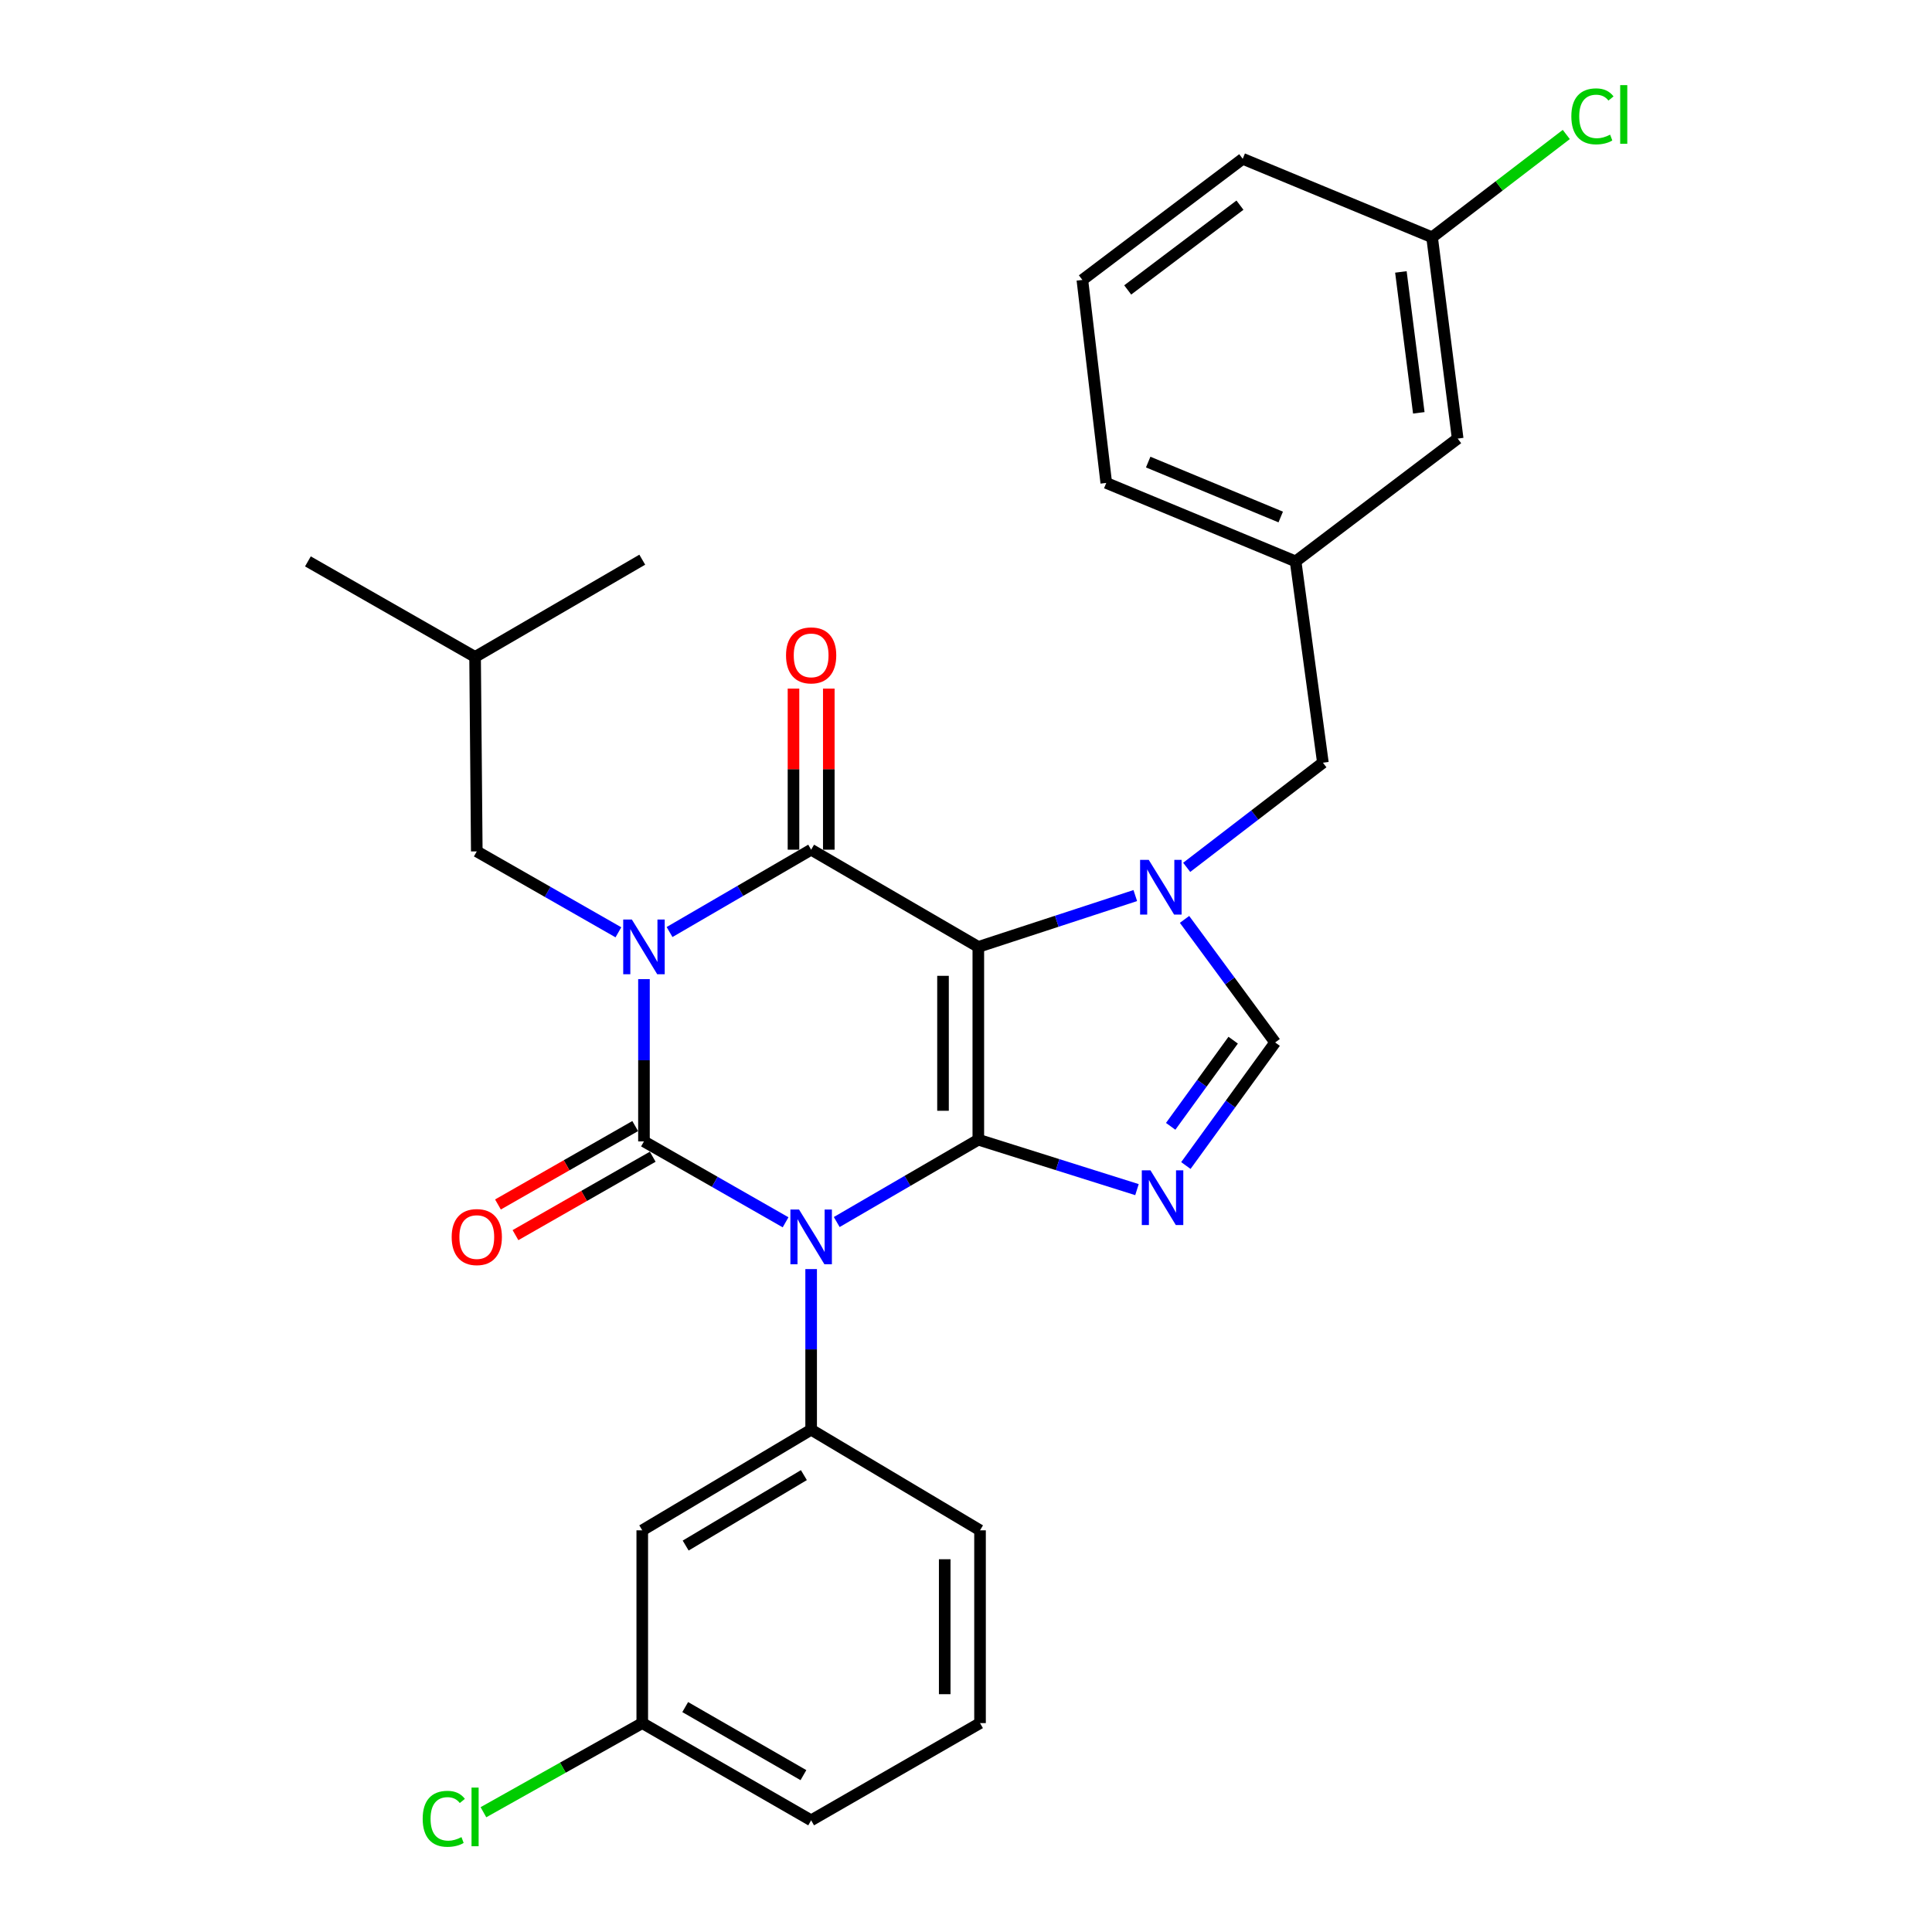 <?xml version='1.0' encoding='iso-8859-1'?>
<svg version='1.1' baseProfile='full'
              xmlns='http://www.w3.org/2000/svg'
                      xmlns:rdkit='http://www.rdkit.org/xml'
                      xmlns:xlink='http://www.w3.org/1999/xlink'
                  xml:space='preserve'
width='1000px' height='1000px' viewBox='0 0 1000 1000'>
<!-- END OF HEADER -->
<rect style='opacity:1.0;fill:#FFFFFF;stroke:none' width='1000' height='1000' x='0' y='0'> </rect>
<path class='bond-0' d='M 333.316,506.796 L 333.316,548.79' style='fill:none;fill-rule:evenodd;stroke:#0000FF;stroke-width:6px;stroke-linecap:butt;stroke-linejoin:miter;stroke-opacity:1' />
<path class='bond-0' d='M 333.316,548.79 L 333.316,590.784' style='fill:none;fill-rule:evenodd;stroke:#000000;stroke-width:6px;stroke-linecap:butt;stroke-linejoin:miter;stroke-opacity:1' />
<path class='bond-1' d='M 346.559,482.418 L 383.203,461.108' style='fill:none;fill-rule:evenodd;stroke:#0000FF;stroke-width:6px;stroke-linecap:butt;stroke-linejoin:miter;stroke-opacity:1' />
<path class='bond-1' d='M 383.203,461.108 L 419.847,439.797' style='fill:none;fill-rule:evenodd;stroke:#000000;stroke-width:6px;stroke-linecap:butt;stroke-linejoin:miter;stroke-opacity:1' />
<path class='bond-2' d='M 320.085,482.56 L 283.435,461.62' style='fill:none;fill-rule:evenodd;stroke:#0000FF;stroke-width:6px;stroke-linecap:butt;stroke-linejoin:miter;stroke-opacity:1' />
<path class='bond-2' d='M 283.435,461.62 L 246.786,440.68' style='fill:none;fill-rule:evenodd;stroke:#000000;stroke-width:6px;stroke-linecap:butt;stroke-linejoin:miter;stroke-opacity:1' />
<path class='bond-3' d='M 333.316,590.784 L 369.966,611.724' style='fill:none;fill-rule:evenodd;stroke:#000000;stroke-width:6px;stroke-linecap:butt;stroke-linejoin:miter;stroke-opacity:1' />
<path class='bond-3' d='M 369.966,611.724 L 406.616,632.663' style='fill:none;fill-rule:evenodd;stroke:#0000FF;stroke-width:6px;stroke-linecap:butt;stroke-linejoin:miter;stroke-opacity:1' />
<path class='bond-4' d='M 328.783,582.849 L 293.263,603.143' style='fill:none;fill-rule:evenodd;stroke:#000000;stroke-width:6px;stroke-linecap:butt;stroke-linejoin:miter;stroke-opacity:1' />
<path class='bond-4' d='M 293.263,603.143 L 257.744,623.437' style='fill:none;fill-rule:evenodd;stroke:#FF0000;stroke-width:6px;stroke-linecap:butt;stroke-linejoin:miter;stroke-opacity:1' />
<path class='bond-4' d='M 337.85,598.719 L 302.33,619.013' style='fill:none;fill-rule:evenodd;stroke:#000000;stroke-width:6px;stroke-linecap:butt;stroke-linejoin:miter;stroke-opacity:1' />
<path class='bond-4' d='M 302.33,619.013 L 266.811,639.307' style='fill:none;fill-rule:evenodd;stroke:#FF0000;stroke-width:6px;stroke-linecap:butt;stroke-linejoin:miter;stroke-opacity:1' />
<path class='bond-5' d='M 419.847,656.878 L 419.847,698.441' style='fill:none;fill-rule:evenodd;stroke:#0000FF;stroke-width:6px;stroke-linecap:butt;stroke-linejoin:miter;stroke-opacity:1' />
<path class='bond-5' d='M 419.847,698.441 L 419.847,740.004' style='fill:none;fill-rule:evenodd;stroke:#000000;stroke-width:6px;stroke-linecap:butt;stroke-linejoin:miter;stroke-opacity:1' />
<path class='bond-6' d='M 433.09,632.522 L 469.734,611.211' style='fill:none;fill-rule:evenodd;stroke:#0000FF;stroke-width:6px;stroke-linecap:butt;stroke-linejoin:miter;stroke-opacity:1' />
<path class='bond-6' d='M 469.734,611.211 L 506.378,589.901' style='fill:none;fill-rule:evenodd;stroke:#000000;stroke-width:6px;stroke-linecap:butt;stroke-linejoin:miter;stroke-opacity:1' />
<path class='bond-7' d='M 419.847,439.797 L 506.378,490.119' style='fill:none;fill-rule:evenodd;stroke:#000000;stroke-width:6px;stroke-linecap:butt;stroke-linejoin:miter;stroke-opacity:1' />
<path class='bond-8' d='M 428.985,439.797 L 428.985,398.108' style='fill:none;fill-rule:evenodd;stroke:#000000;stroke-width:6px;stroke-linecap:butt;stroke-linejoin:miter;stroke-opacity:1' />
<path class='bond-8' d='M 428.985,398.108 L 428.985,356.419' style='fill:none;fill-rule:evenodd;stroke:#FF0000;stroke-width:6px;stroke-linecap:butt;stroke-linejoin:miter;stroke-opacity:1' />
<path class='bond-8' d='M 410.709,439.797 L 410.709,398.108' style='fill:none;fill-rule:evenodd;stroke:#000000;stroke-width:6px;stroke-linecap:butt;stroke-linejoin:miter;stroke-opacity:1' />
<path class='bond-8' d='M 410.709,398.108 L 410.709,356.419' style='fill:none;fill-rule:evenodd;stroke:#FF0000;stroke-width:6px;stroke-linecap:butt;stroke-linejoin:miter;stroke-opacity:1' />
<path class='bond-9' d='M 754.486,227.004 L 741.245,122.816' style='fill:none;fill-rule:evenodd;stroke:#000000;stroke-width:6px;stroke-linecap:butt;stroke-linejoin:miter;stroke-opacity:1' />
<path class='bond-9' d='M 734.369,213.68 L 725.1,140.748' style='fill:none;fill-rule:evenodd;stroke:#000000;stroke-width:6px;stroke-linecap:butt;stroke-linejoin:miter;stroke-opacity:1' />
<path class='bond-10' d='M 754.486,227.004 L 670.605,290.577' style='fill:none;fill-rule:evenodd;stroke:#000000;stroke-width:6px;stroke-linecap:butt;stroke-linejoin:miter;stroke-opacity:1' />
<path class='bond-11' d='M 506.378,490.119 L 506.378,589.901' style='fill:none;fill-rule:evenodd;stroke:#000000;stroke-width:6px;stroke-linecap:butt;stroke-linejoin:miter;stroke-opacity:1' />
<path class='bond-11' d='M 488.101,505.087 L 488.101,574.934' style='fill:none;fill-rule:evenodd;stroke:#000000;stroke-width:6px;stroke-linecap:butt;stroke-linejoin:miter;stroke-opacity:1' />
<path class='bond-12' d='M 506.378,490.119 L 547.001,476.833' style='fill:none;fill-rule:evenodd;stroke:#000000;stroke-width:6px;stroke-linecap:butt;stroke-linejoin:miter;stroke-opacity:1' />
<path class='bond-12' d='M 547.001,476.833 L 587.624,463.547' style='fill:none;fill-rule:evenodd;stroke:#0000FF;stroke-width:6px;stroke-linecap:butt;stroke-linejoin:miter;stroke-opacity:1' />
<path class='bond-13' d='M 506.378,589.901 L 547.435,602.824' style='fill:none;fill-rule:evenodd;stroke:#000000;stroke-width:6px;stroke-linecap:butt;stroke-linejoin:miter;stroke-opacity:1' />
<path class='bond-13' d='M 547.435,602.824 L 588.493,615.748' style='fill:none;fill-rule:evenodd;stroke:#0000FF;stroke-width:6px;stroke-linecap:butt;stroke-linejoin:miter;stroke-opacity:1' />
<path class='bond-14' d='M 613.804,603.274 L 636.909,571.421' style='fill:none;fill-rule:evenodd;stroke:#0000FF;stroke-width:6px;stroke-linecap:butt;stroke-linejoin:miter;stroke-opacity:1' />
<path class='bond-14' d='M 636.909,571.421 L 660.015,539.568' style='fill:none;fill-rule:evenodd;stroke:#000000;stroke-width:6px;stroke-linecap:butt;stroke-linejoin:miter;stroke-opacity:1' />
<path class='bond-14' d='M 605.941,582.986 L 622.115,560.689' style='fill:none;fill-rule:evenodd;stroke:#0000FF;stroke-width:6px;stroke-linecap:butt;stroke-linejoin:miter;stroke-opacity:1' />
<path class='bond-14' d='M 622.115,560.689 L 638.289,538.392' style='fill:none;fill-rule:evenodd;stroke:#000000;stroke-width:6px;stroke-linecap:butt;stroke-linejoin:miter;stroke-opacity:1' />
<path class='bond-15' d='M 660.015,539.568 L 636.564,507.722' style='fill:none;fill-rule:evenodd;stroke:#000000;stroke-width:6px;stroke-linecap:butt;stroke-linejoin:miter;stroke-opacity:1' />
<path class='bond-15' d='M 636.564,507.722 L 613.113,475.876' style='fill:none;fill-rule:evenodd;stroke:#0000FF;stroke-width:6px;stroke-linecap:butt;stroke-linejoin:miter;stroke-opacity:1' />
<path class='bond-16' d='M 614.233,448.936 L 649.481,421.851' style='fill:none;fill-rule:evenodd;stroke:#0000FF;stroke-width:6px;stroke-linecap:butt;stroke-linejoin:miter;stroke-opacity:1' />
<path class='bond-16' d='M 649.481,421.851 L 684.729,394.765' style='fill:none;fill-rule:evenodd;stroke:#000000;stroke-width:6px;stroke-linecap:butt;stroke-linejoin:miter;stroke-opacity:1' />
<path class='bond-17' d='M 741.245,122.816 L 775.977,96.212' style='fill:none;fill-rule:evenodd;stroke:#000000;stroke-width:6px;stroke-linecap:butt;stroke-linejoin:miter;stroke-opacity:1' />
<path class='bond-17' d='M 775.977,96.212 L 810.709,69.609' style='fill:none;fill-rule:evenodd;stroke:#00CC00;stroke-width:6px;stroke-linecap:butt;stroke-linejoin:miter;stroke-opacity:1' />
<path class='bond-18' d='M 741.245,122.816 L 643.231,82.201' style='fill:none;fill-rule:evenodd;stroke:#000000;stroke-width:6px;stroke-linecap:butt;stroke-linejoin:miter;stroke-opacity:1' />
<path class='bond-19' d='M 246.786,440.68 L 245.902,340.026' style='fill:none;fill-rule:evenodd;stroke:#000000;stroke-width:6px;stroke-linecap:butt;stroke-linejoin:miter;stroke-opacity:1' />
<path class='bond-20' d='M 245.902,340.026 L 159.372,290.577' style='fill:none;fill-rule:evenodd;stroke:#000000;stroke-width:6px;stroke-linecap:butt;stroke-linejoin:miter;stroke-opacity:1' />
<path class='bond-21' d='M 245.902,340.026 L 332.433,289.693' style='fill:none;fill-rule:evenodd;stroke:#000000;stroke-width:6px;stroke-linecap:butt;stroke-linejoin:miter;stroke-opacity:1' />
<path class='bond-22' d='M 332.433,792.093 L 419.847,740.004' style='fill:none;fill-rule:evenodd;stroke:#000000;stroke-width:6px;stroke-linecap:butt;stroke-linejoin:miter;stroke-opacity:1' />
<path class='bond-22' d='M 354.901,799.981 L 416.091,763.518' style='fill:none;fill-rule:evenodd;stroke:#000000;stroke-width:6px;stroke-linecap:butt;stroke-linejoin:miter;stroke-opacity:1' />
<path class='bond-23' d='M 332.433,792.093 L 332.433,891.875' style='fill:none;fill-rule:evenodd;stroke:#000000;stroke-width:6px;stroke-linecap:butt;stroke-linejoin:miter;stroke-opacity:1' />
<path class='bond-24' d='M 419.847,740.004 L 507.261,792.093' style='fill:none;fill-rule:evenodd;stroke:#000000;stroke-width:6px;stroke-linecap:butt;stroke-linejoin:miter;stroke-opacity:1' />
<path class='bond-25' d='M 332.433,891.875 L 291.328,914.94' style='fill:none;fill-rule:evenodd;stroke:#000000;stroke-width:6px;stroke-linecap:butt;stroke-linejoin:miter;stroke-opacity:1' />
<path class='bond-25' d='M 291.328,914.94 L 250.223,938.006' style='fill:none;fill-rule:evenodd;stroke:#00CC00;stroke-width:6px;stroke-linecap:butt;stroke-linejoin:miter;stroke-opacity:1' />
<path class='bond-26' d='M 332.433,891.875 L 419.847,942.197' style='fill:none;fill-rule:evenodd;stroke:#000000;stroke-width:6px;stroke-linecap:butt;stroke-linejoin:miter;stroke-opacity:1' />
<path class='bond-26' d='M 354.664,883.583 L 415.853,918.809' style='fill:none;fill-rule:evenodd;stroke:#000000;stroke-width:6px;stroke-linecap:butt;stroke-linejoin:miter;stroke-opacity:1' />
<path class='bond-27' d='M 507.261,891.875 L 507.261,792.093' style='fill:none;fill-rule:evenodd;stroke:#000000;stroke-width:6px;stroke-linecap:butt;stroke-linejoin:miter;stroke-opacity:1' />
<path class='bond-27' d='M 488.984,876.908 L 488.984,807.061' style='fill:none;fill-rule:evenodd;stroke:#000000;stroke-width:6px;stroke-linecap:butt;stroke-linejoin:miter;stroke-opacity:1' />
<path class='bond-28' d='M 507.261,891.875 L 419.847,942.197' style='fill:none;fill-rule:evenodd;stroke:#000000;stroke-width:6px;stroke-linecap:butt;stroke-linejoin:miter;stroke-opacity:1' />
<path class='bond-29' d='M 670.605,290.577 L 684.729,394.765' style='fill:none;fill-rule:evenodd;stroke:#000000;stroke-width:6px;stroke-linecap:butt;stroke-linejoin:miter;stroke-opacity:1' />
<path class='bond-30' d='M 670.605,290.577 L 572.601,249.962' style='fill:none;fill-rule:evenodd;stroke:#000000;stroke-width:6px;stroke-linecap:butt;stroke-linejoin:miter;stroke-opacity:1' />
<path class='bond-30' d='M 662.902,267.6 L 594.299,239.17' style='fill:none;fill-rule:evenodd;stroke:#000000;stroke-width:6px;stroke-linecap:butt;stroke-linejoin:miter;stroke-opacity:1' />
<path class='bond-31' d='M 560.233,144.89 L 572.601,249.962' style='fill:none;fill-rule:evenodd;stroke:#000000;stroke-width:6px;stroke-linecap:butt;stroke-linejoin:miter;stroke-opacity:1' />
<path class='bond-32' d='M 560.233,144.89 L 643.231,82.201' style='fill:none;fill-rule:evenodd;stroke:#000000;stroke-width:6px;stroke-linecap:butt;stroke-linejoin:miter;stroke-opacity:1' />
<path class='bond-32' d='M 583.699,150.071 L 641.797,106.188' style='fill:none;fill-rule:evenodd;stroke:#000000;stroke-width:6px;stroke-linecap:butt;stroke-linejoin:miter;stroke-opacity:1' />
<path  class='atom-0' d='M 327.056 475.959
L 336.336 490.959
Q 337.256 492.439, 338.736 495.119
Q 340.216 497.799, 340.296 497.959
L 340.296 475.959
L 344.056 475.959
L 344.056 504.279
L 340.176 504.279
L 330.216 487.879
Q 329.056 485.959, 327.816 483.759
Q 326.616 481.559, 326.256 480.879
L 326.256 504.279
L 322.576 504.279
L 322.576 475.959
L 327.056 475.959
' fill='#0000FF'/>
<path  class='atom-2' d='M 413.587 626.063
L 422.867 641.063
Q 423.787 642.543, 425.267 645.223
Q 426.747 647.903, 426.827 648.063
L 426.827 626.063
L 430.587 626.063
L 430.587 654.383
L 426.707 654.383
L 416.747 637.983
Q 415.587 636.063, 414.347 633.863
Q 413.147 631.663, 412.787 630.983
L 412.787 654.383
L 409.107 654.383
L 409.107 626.063
L 413.587 626.063
' fill='#0000FF'/>
<path  class='atom-4' d='M 406.847 339.222
Q 406.847 332.422, 410.207 328.622
Q 413.567 324.822, 419.847 324.822
Q 426.127 324.822, 429.487 328.622
Q 432.847 332.422, 432.847 339.222
Q 432.847 346.102, 429.447 350.022
Q 426.047 353.902, 419.847 353.902
Q 413.607 353.902, 410.207 350.022
Q 406.847 346.142, 406.847 339.222
M 419.847 350.702
Q 424.167 350.702, 426.487 347.822
Q 428.847 344.902, 428.847 339.222
Q 428.847 333.662, 426.487 330.862
Q 424.167 328.022, 419.847 328.022
Q 415.527 328.022, 413.167 330.822
Q 410.847 333.622, 410.847 339.222
Q 410.847 344.942, 413.167 347.822
Q 415.527 350.702, 419.847 350.702
' fill='#FF0000'/>
<path  class='atom-5' d='M 233.786 640.303
Q 233.786 633.503, 237.146 629.703
Q 240.506 625.903, 246.786 625.903
Q 253.066 625.903, 256.426 629.703
Q 259.786 633.503, 259.786 640.303
Q 259.786 647.183, 256.386 651.103
Q 252.986 654.983, 246.786 654.983
Q 240.546 654.983, 237.146 651.103
Q 233.786 647.223, 233.786 640.303
M 246.786 651.783
Q 251.106 651.783, 253.426 648.903
Q 255.786 645.983, 255.786 640.303
Q 255.786 634.743, 253.426 631.943
Q 251.106 629.103, 246.786 629.103
Q 242.466 629.103, 240.106 631.903
Q 237.786 634.703, 237.786 640.303
Q 237.786 646.023, 240.106 648.903
Q 242.466 651.783, 246.786 651.783
' fill='#FF0000'/>
<path  class='atom-9' d='M 595.472 605.755
L 604.752 620.755
Q 605.672 622.235, 607.152 624.915
Q 608.632 627.595, 608.712 627.755
L 608.712 605.755
L 612.472 605.755
L 612.472 634.075
L 608.592 634.075
L 598.632 617.675
Q 597.472 615.755, 596.232 613.555
Q 595.032 611.355, 594.672 610.675
L 594.672 634.075
L 590.992 634.075
L 590.992 605.755
L 595.472 605.755
' fill='#0000FF'/>
<path  class='atom-11' d='M 594.589 445.061
L 603.869 460.061
Q 604.789 461.541, 606.269 464.221
Q 607.749 466.901, 607.829 467.061
L 607.829 445.061
L 611.589 445.061
L 611.589 473.381
L 607.709 473.381
L 597.749 456.981
Q 596.589 455.061, 595.349 452.861
Q 594.149 450.661, 593.789 449.981
L 593.789 473.381
L 590.109 473.381
L 590.109 445.061
L 594.589 445.061
' fill='#0000FF'/>
<path  class='atom-13' d='M 813.323 60.223
Q 813.323 53.183, 816.603 49.503
Q 819.923 45.783, 826.203 45.783
Q 832.043 45.783, 835.163 49.903
L 832.523 52.063
Q 830.243 49.063, 826.203 49.063
Q 821.923 49.063, 819.643 51.943
Q 817.403 54.783, 817.403 60.223
Q 817.403 65.823, 819.723 68.703
Q 822.083 71.583, 826.643 71.583
Q 829.763 71.583, 833.403 69.703
L 834.523 72.703
Q 833.043 73.663, 830.803 74.223
Q 828.563 74.783, 826.083 74.783
Q 819.923 74.783, 816.603 71.023
Q 813.323 67.263, 813.323 60.223
' fill='#00CC00'/>
<path  class='atom-13' d='M 838.603 44.063
L 842.283 44.063
L 842.283 74.423
L 838.603 74.423
L 838.603 44.063
' fill='#00CC00'/>
<path  class='atom-20' d='M 218.782 941.41
Q 218.782 934.37, 222.062 930.69
Q 225.382 926.97, 231.662 926.97
Q 237.502 926.97, 240.622 931.09
L 237.982 933.25
Q 235.702 930.25, 231.662 930.25
Q 227.382 930.25, 225.102 933.13
Q 222.862 935.97, 222.862 941.41
Q 222.862 947.01, 225.182 949.89
Q 227.542 952.77, 232.102 952.77
Q 235.222 952.77, 238.862 950.89
L 239.982 953.89
Q 238.502 954.85, 236.262 955.41
Q 234.022 955.97, 231.542 955.97
Q 225.382 955.97, 222.062 952.21
Q 218.782 948.45, 218.782 941.41
' fill='#00CC00'/>
<path  class='atom-20' d='M 244.062 925.25
L 247.742 925.25
L 247.742 955.61
L 244.062 955.61
L 244.062 925.25
' fill='#00CC00'/>
</svg>
